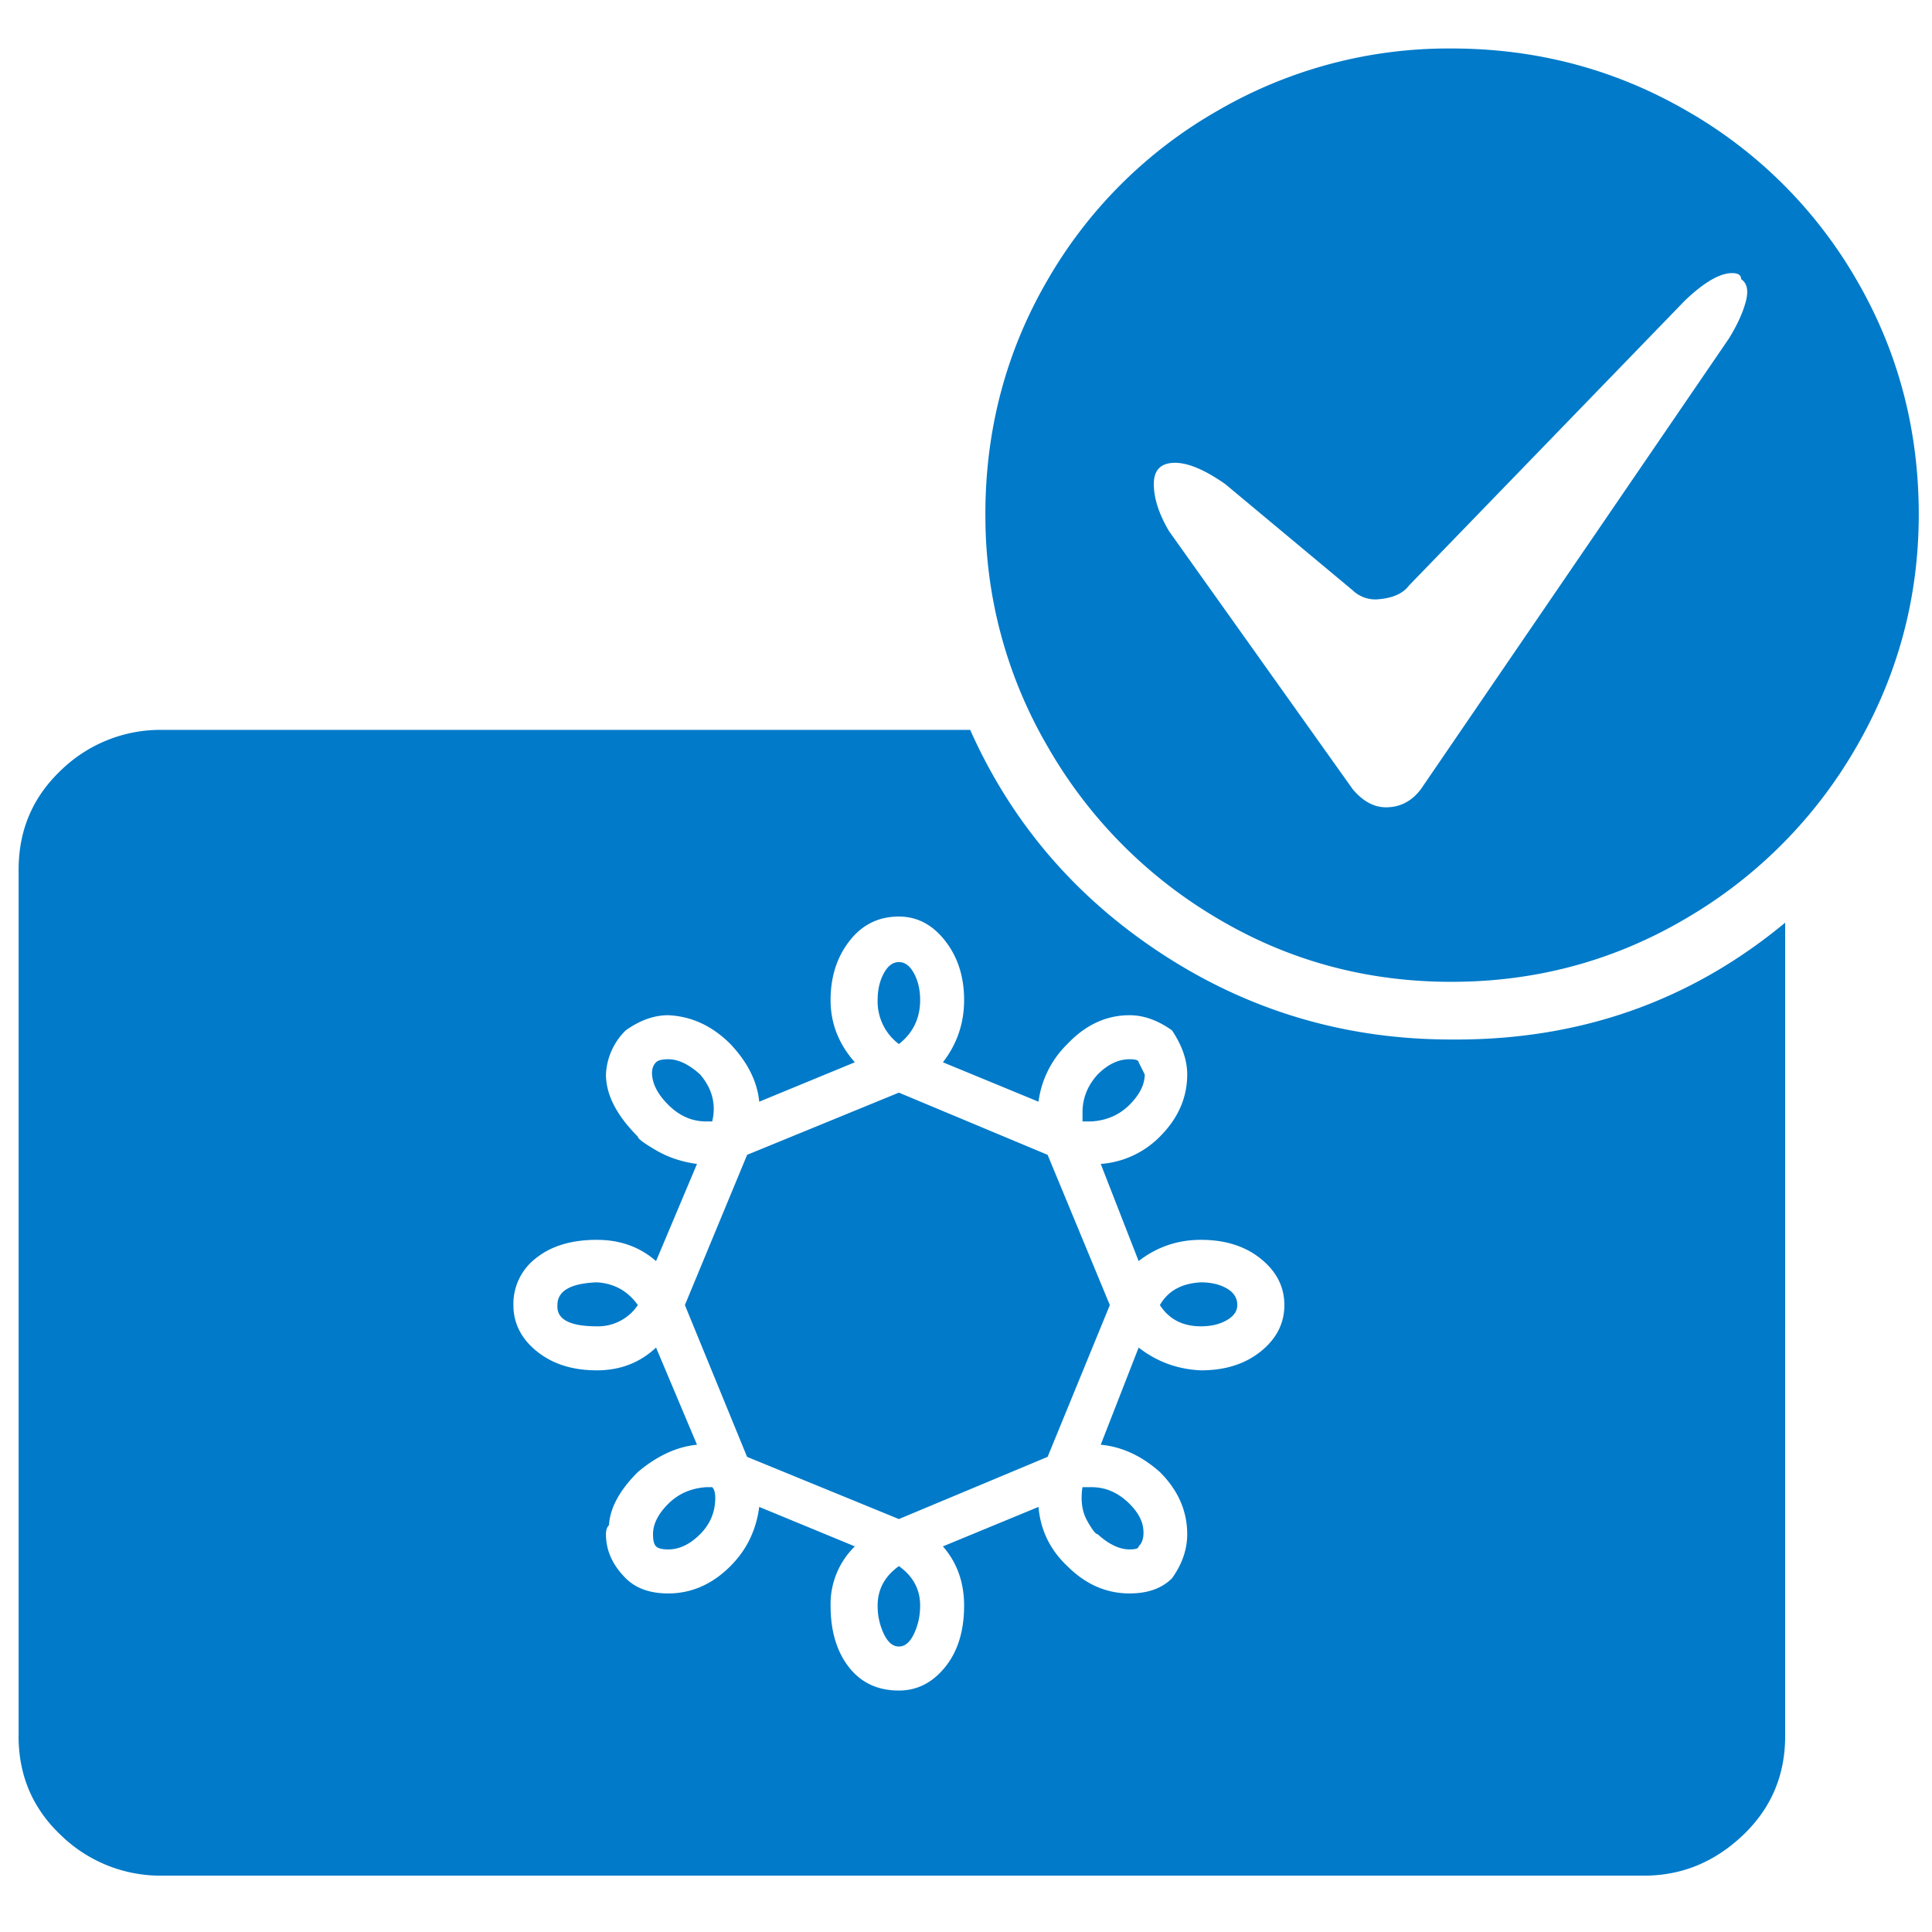 <svg width="50" height="50" viewBox="0 0 42 40" class="" aria-hidden="true" xmlns="http://www.w3.org/2000/svg" xmlns:xlink="http://www.w3.org/1999/xlink"><path fill="#007AC9" fill-rule="nonzero" d="M.405 36.741V17.903c0-.858.308-1.578.924-2.161a3.103 3.103 0 0 1 2.21-.875h17.552c.902 2.024 2.299 3.652 4.19 4.883 1.892 1.232 3.981 1.848 6.269 1.848 2.771.022 5.19-.825 7.258-2.54V36.74c0 .858-.308 1.578-.924 2.161-.616.583-1.33.874-2.144.874H3.54a3.103 3.103 0 0 1-2.21-.874C.712 38.32.404 37.6.404 36.742zm10.756-9.37c0 .396.17.732.511 1.007.341.275.775.412 1.303.412.506 0 .935-.165 1.287-.495l.89 2.112c-.44.044-.868.242-1.286.594-.396.395-.605.78-.627 1.154-.044.044-.066.11-.066.198 0 .352.143.671.43.957.22.22.527.33.923.33.506 0 .957-.198 1.353-.594.352-.352.56-.78.626-1.287l2.079.858a1.75 1.75 0 0 0-.528 1.287c0 .55.132.995.396 1.336.264.34.627.511 1.089.511.396 0 .731-.17 1.006-.511.275-.34.412-.786.412-1.336 0-.506-.154-.935-.461-1.287l2.078-.858c.044.506.253.935.627 1.287.396.396.847.594 1.353.594.395 0 .703-.11.923-.33.22-.308.33-.627.33-.957 0-.506-.198-.957-.594-1.352-.396-.352-.824-.55-1.286-.594l.824-2.112c.396.308.847.473 1.353.495.528 0 .962-.137 1.303-.412.341-.275.512-.61.512-1.007 0-.395-.17-.73-.512-1.006-.34-.275-.775-.412-1.303-.412-.506 0-.957.154-1.353.462l-.824-2.112a2.01 2.01 0 0 0 1.286-.594c.396-.396.594-.846.594-1.352 0-.308-.11-.627-.33-.957-.308-.22-.616-.33-.923-.33-.506 0-.957.209-1.353.627a2.14 2.14 0 0 0-.627 1.253l-2.078-.857c.307-.396.461-.847.461-1.353s-.137-.935-.412-1.287c-.275-.352-.61-.528-1.006-.528-.44 0-.798.176-1.072.528-.275.352-.413.781-.413 1.287 0 .506.176.957.528 1.353l-2.079.857c-.043-.44-.252-.857-.626-1.253-.396-.396-.847-.605-1.353-.627-.308 0-.616.11-.924.33a1.429 1.429 0 0 0-.429.957c0 .44.231.89.693 1.352 0 .044.132.143.396.297s.56.253.89.297l-.89 2.112c-.352-.308-.78-.462-1.287-.462-.55 0-.99.132-1.32.396a1.25 1.25 0 0 0-.494 1.022zm.957 0c0-.308.285-.472.857-.494.374.022.671.186.891.494a1.04 1.04 0 0 1-.89.462c-.595 0-.88-.154-.858-.462zm2.078 4.982c0-.22.11-.44.33-.66.22-.22.495-.34.825-.363h.132c.044.044.066.121.066.231 0 .308-.11.572-.33.792-.22.22-.451.33-.693.33-.132 0-.22-.022-.264-.066-.044-.044-.066-.132-.066-.264zm.33-9.337c-.176-.175-.286-.351-.33-.527-.044-.176-.022-.308.066-.396.044-.044.132-.066.264-.066.22 0 .45.11.693.33.264.308.352.648.264 1.022h-.132c-.308 0-.583-.12-.825-.363zm.363 4.355l1.353-3.266 3.299-1.352 3.233 1.352 1.353 3.266-1.353 3.3-3.233 1.352-3.3-1.352-1.352-3.3zm4.19 6.533c0-.352.154-.638.462-.858.308.22.462.506.462.858 0 .22-.044.423-.132.61-.088.187-.198.28-.33.28s-.242-.093-.33-.28a1.415 1.415 0 0 1-.132-.61zm0-13.164c0-.22.044-.412.132-.577.088-.165.198-.248.33-.248s.242.083.33.248c.088.165.132.357.132.577 0 .396-.154.715-.462.957a1.158 1.158 0 0 1-.462-.957zm2.342-10.557c0-1.848.451-3.547 1.353-5.098a9.966 9.966 0 0 1 3.695-3.678A9.986 9.986 0 0 1 31.55.054c1.848 0 3.553.45 5.115 1.353a9.966 9.966 0 0 1 3.695 3.678c.901 1.551 1.352 3.25 1.352 5.098 0 1.803-.45 3.486-1.352 5.047a10.18 10.18 0 0 1-3.695 3.728c-1.562.924-3.267 1.386-5.114 1.386-1.848 0-3.547-.462-5.097-1.386a10.22 10.22 0 0 1-3.679-3.728 9.925 9.925 0 0 1-1.353-5.047zm2.112 21.147h.198c.308 0 .583.121.825.363.175.176.274.352.296.528.022.176-.01.308-.099.396 0 .044-.065.066-.197.066-.22 0-.451-.11-.693-.33-.044 0-.121-.099-.231-.297-.11-.198-.143-.44-.1-.726zm0-7.95v-.199c0-.307.11-.582.33-.824.22-.22.45-.33.693-.33.132 0 .197.022.197.066l.132.264c0 .22-.11.44-.33.66-.22.22-.494.34-.824.362h-.198zm1.55-13.857c0 .308.11.649.33 1.023l3.992 5.608c.22.264.462.396.726.396.308 0 .561-.132.759-.396l6.697-9.798c.176-.286.297-.55.363-.792s.033-.407-.099-.495c0-.088-.066-.132-.198-.132-.264 0-.605.198-1.022.594l-6.005 6.202c-.132.176-.363.275-.693.297a.713.713 0 0 1-.528-.198l-2.771-2.31c-.44-.307-.803-.461-1.089-.461-.308 0-.462.154-.462.462zm.132 17.848c.176-.308.473-.472.891-.494.22 0 .407.044.561.131.154.088.231.21.231.363 0 .132-.077.242-.231.33-.154.088-.34.132-.56.132-.397 0-.694-.154-.892-.462z"></path></svg>